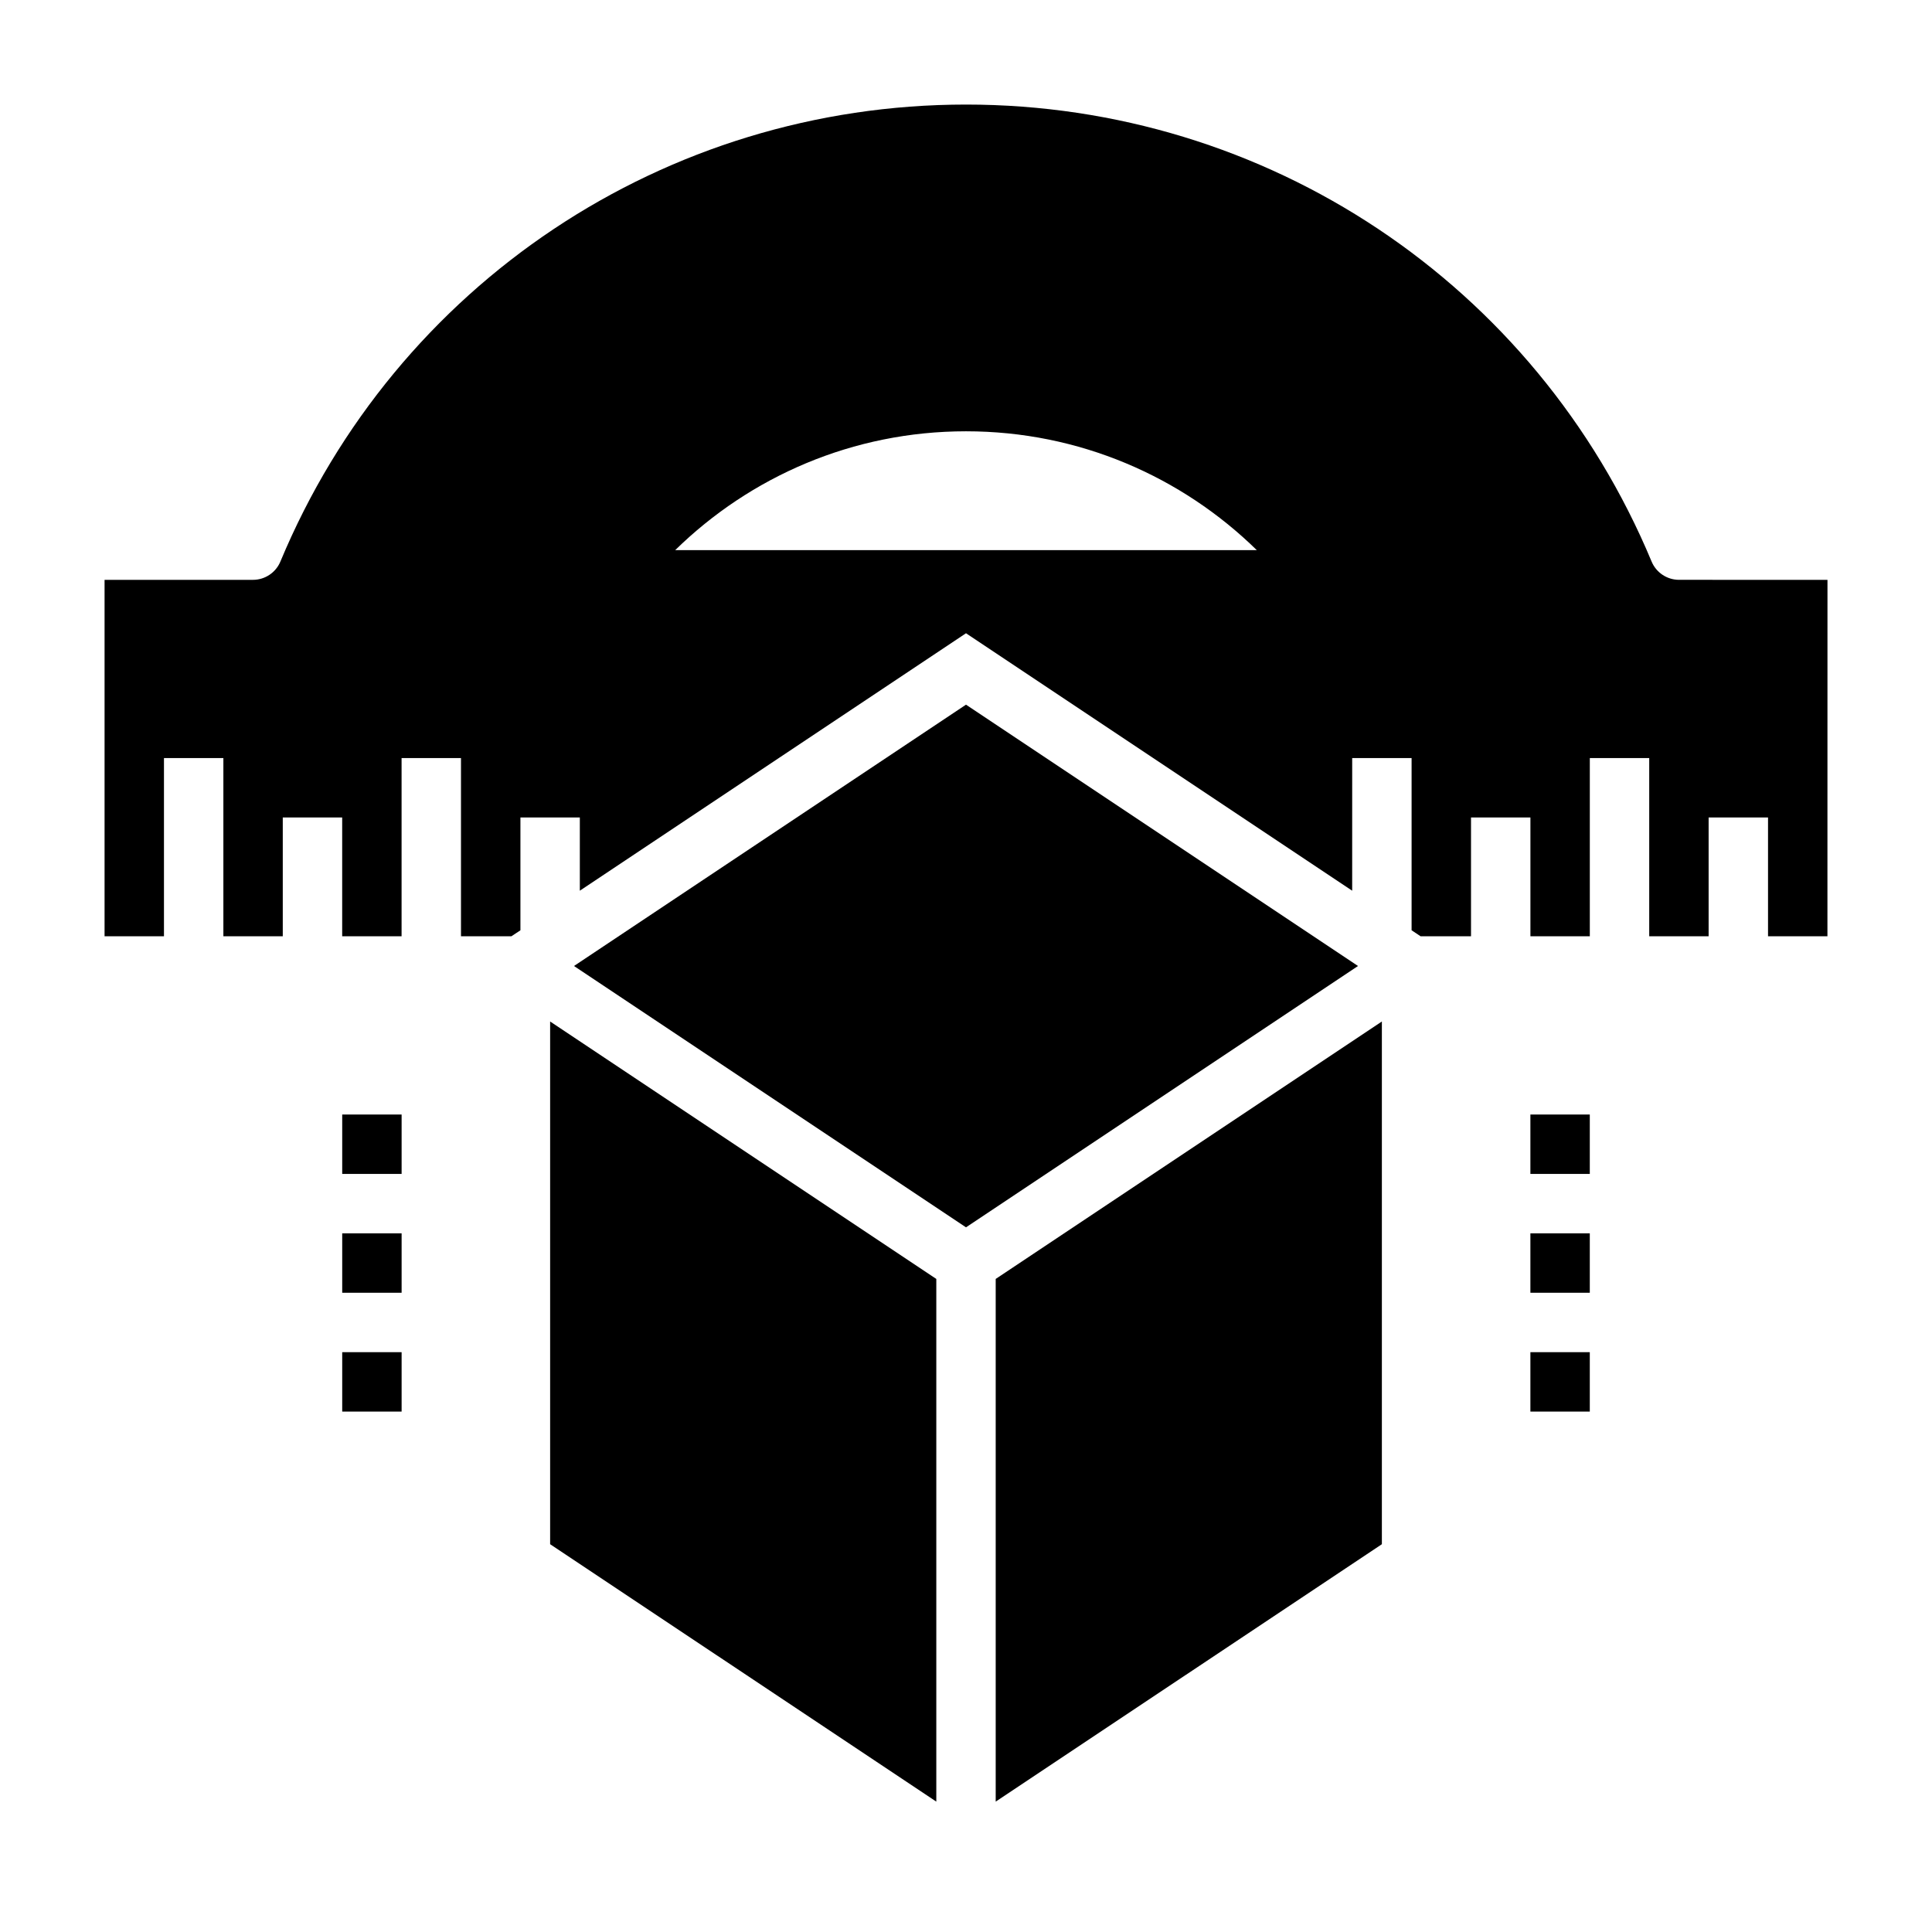 <?xml version="1.0" encoding="UTF-8"?>
<!-- Uploaded to: SVG Repo, www.svgrepo.com, Generator: SVG Repo Mixer Tools -->
<svg fill="#000000" width="800px" height="800px" version="1.1" viewBox="144 144 512 512" xmlns="http://www.w3.org/2000/svg">
 <g>
  <path d="m400 330.74-103.89 69.258 103.89 69.258 103.89-69.258z"/>
  <path d="m588.96 297.66c-3.172 0-6.047-1.914-7.266-4.84-30.676-73.574-102-121.11-181.69-121.11-79.699 0-151.02 47.539-181.7 121.11-1.219 2.93-4.094 4.844-7.266 4.844h-39.328v94.465h15.742v-47.23h15.742v47.23h15.742v-31.488h15.742v31.488h15.742v-47.23h15.742v47.23h13.359l2.394-1.594v-29.898h15.742v19.406l102.34-68.227 102.34 68.227 0.004-35.148h15.742v45.641l2.387 1.59h13.359v-31.488h15.742v31.488h15.742v-47.23h15.742v47.23h15.742v-31.488h15.742v31.488h15.742l0.012-94.461zm-266.02-7.875c19.875-19.461 47.051-31.488 77.059-31.488 30.008 0 57.184 12.027 77.059 31.488z"/>
  <path d="m407.87 621.45 102.34-68.219v-138.52l-102.34 68.219z"/>
  <path d="m289.79 553.23 102.34 68.219v-138.52l-102.34-68.219z"/>
  <path d="m549.57 439.36h15.742v15.742h-15.742z"/>
  <path d="m549.57 470.85h15.742v15.742h-15.742z"/>
  <path d="m549.57 502.34h15.742v15.742h-15.742z"/>
  <path d="m234.69 439.36h15.742v15.742h-15.742z"/>
  <path d="m234.69 470.85h15.742v15.742h-15.742z"/>
  <path d="m234.69 502.34h15.742v15.742h-15.742z"/>
 </g>
</svg>